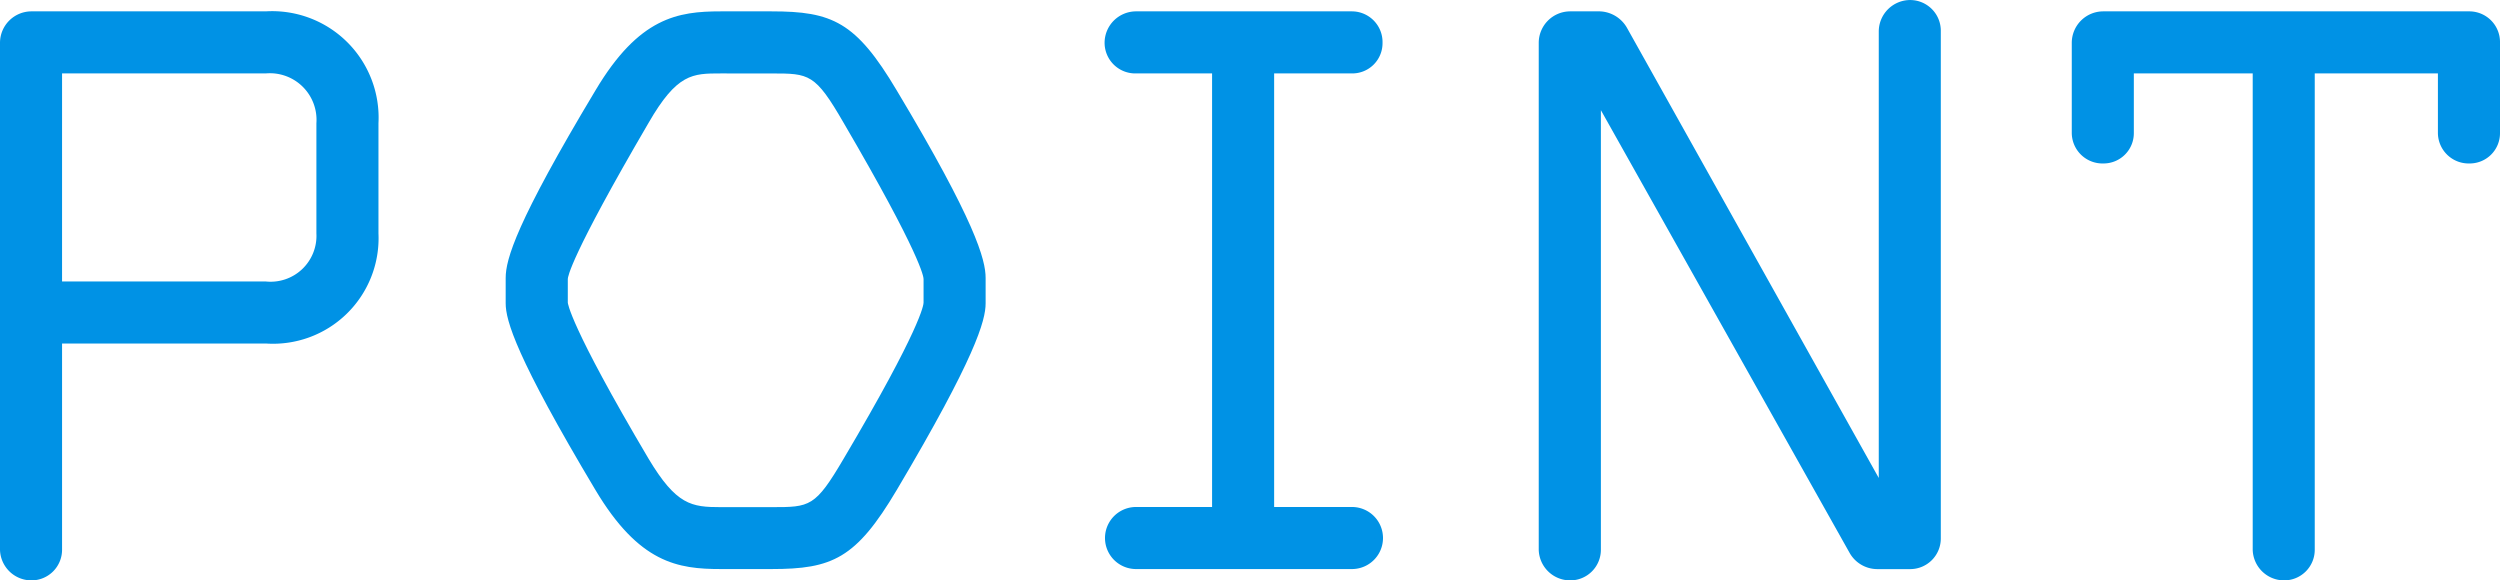 <svg xmlns="http://www.w3.org/2000/svg" width="85.801" height="19.919" viewBox="0 0 85.801 19.919">
  <g id="グループ_27219" data-name="グループ 27219" transform="translate(-366.557 -725.719)">
    <path id="パス_654" data-name="パス 654" d="M375.676,737.358h-7.139v7.231a.9.9,0,0,1-.9.9.928.928,0,0,1-.929-.9v-17.4a.934.934,0,0,1,.929-.93h8.04a3.506,3.506,0,0,1,3.72,3.69v3.78A3.475,3.475,0,0,1,375.676,737.358Zm1.89-7.409a1.756,1.756,0,0,0-1.89-1.86h-7.139v7.44h7.139a1.727,1.727,0,0,0,1.89-1.8Z" fill="#0092e5"/>
    <path id="パス_654_-_アウトライン" data-name="パス 654 - アウトライン" d="M367.636,745.638a1.079,1.079,0,0,1-1.079-1.049v-17.4a1.081,1.081,0,0,1,1.079-1.08h8.04a3.654,3.654,0,0,1,3.87,3.84v3.78a3.623,3.623,0,0,1-3.87,3.779h-6.989v7.081A1.051,1.051,0,0,1,367.636,745.638Zm0-19.229a.78.78,0,0,0-.779.78v17.4a.775.775,0,0,0,.779.749.751.751,0,0,0,.751-.749v-7.381h7.289a3.492,3.492,0,0,0,2.737-1.11,3.591,3.591,0,0,0,.833-2.369v-3.78a3.693,3.693,0,0,0-.834-2.411,3.463,3.463,0,0,0-2.736-1.129Zm8.04,9.27h-7.289v-7.74h7.289a1.9,1.9,0,0,1,2.04,2.01v3.78A1.871,1.871,0,0,1,375.676,735.679Zm-6.989-.3h6.989a1.574,1.574,0,0,0,1.74-1.65v-3.78a1.6,1.6,0,0,0-1.74-1.71h-6.989Z" fill="#0092e5"/>
    <path id="パス_655" data-name="パス 655" d="M397.2,742.459c-1.351,2.279-2.1,2.64-4.17,2.64h-1.741c-1.529,0-2.759-.271-4.169-2.64-2.67-4.47-3.06-5.76-3.06-6.33v-.87c0-.6.36-1.86,3.06-6.36,1.41-2.37,2.64-2.64,4.169-2.64h1.741c2.069,0,2.819.36,4.17,2.64,2.7,4.5,3.029,5.76,3.029,6.36v.87C400.233,736.7,399.874,737.959,397.2,742.459Zm1.2-7.17c0-.181-.271-1.17-2.761-5.43-.989-1.71-1.229-1.77-2.609-1.77h-1.741c-1.049,0-1.62.06-2.609,1.77-2.49,4.26-2.79,5.249-2.79,5.43v.81c0,.15.27,1.17,2.79,5.429.989,1.651,1.56,1.741,2.609,1.741h1.741c1.41,0,1.62-.06,2.609-1.741,2.521-4.259,2.761-5.249,2.761-5.429Z" fill="#0092e5"/>
    <path id="パス_655_-_アウトライン" data-name="パス 655 - アウトライン" d="M393.034,745.249h-1.741c-1.468,0-2.8-.2-4.3-2.713-2.731-4.572-3.081-5.825-3.081-6.407v-.87c0-.644.366-1.912,3.081-6.437,1.493-2.509,2.829-2.713,4.3-2.713h1.741c2.085,0,2.9.356,4.3,2.714,2.7,4.507,3.05,5.807,3.05,6.436v.87c0,.589-.347,1.85-3.05,6.406C395.936,744.893,395.118,745.249,393.034,745.249Zm-1.741-18.84c-1.424,0-2.625.189-4.04,2.567-2.694,4.489-3.039,5.716-3.039,6.283v.87c0,.5.315,1.693,3.039,6.253,1.415,2.378,2.617,2.567,4.04,2.567h1.741c1.983,0,2.709-.319,4.041-2.566,2.7-4.544,3.008-5.745,3.008-6.253v-.87c0-.544-.312-1.788-3.008-6.283-1.332-2.248-2.058-2.567-4.041-2.567Zm1.741,17.01h-1.741c-1.055,0-1.7-.084-2.738-1.814-2.676-4.522-2.811-5.38-2.811-5.506v-.81c0-.21.274-1.166,2.81-5.506,1.019-1.762,1.64-1.844,2.739-1.844h1.741c1.462,0,1.738.114,2.739,1.845,2.51,4.294,2.781,5.28,2.781,5.505v.81c0,.189-.2,1.145-2.782,5.505C394.764,743.318,394.516,743.419,393.034,743.419Zm-1.741-15.18c-.966,0-1.5,0-2.479,1.7-2.692,4.606-2.77,5.292-2.77,5.355v.81c0,.007.048.753,2.769,5.353.956,1.6,1.48,1.667,2.48,1.667h1.741c1.328,0,1.5,0,2.48-1.667,2.663-4.5,2.74-5.279,2.74-5.353v-.81c0-.068-.077-.8-2.74-5.354-.981-1.7-1.18-1.7-2.48-1.7Z" fill="#0092e5"/>
    <path id="パス_656" data-name="パス 656" d="M412.957,745.1h-7.411a.915.915,0,1,1,0-1.83h2.76v-15.18h-2.76a.909.909,0,0,1-.929-.9.935.935,0,0,1,.929-.93h7.411a.91.91,0,0,1,.9.93.884.884,0,0,1-.9.9h-2.821v15.18h2.821a.915.915,0,0,1,0,1.83Z" fill="#0092e5"/>
    <path id="パス_656_-_アウトライン" data-name="パス 656 - アウトライン" d="M412.957,745.249h-7.411a1.065,1.065,0,1,1,0-2.13h2.61v-14.88h-2.61a1.053,1.053,0,0,1-1.079-1.05,1.081,1.081,0,0,1,1.079-1.08h7.411a1.054,1.054,0,0,1,1.049,1.08,1.038,1.038,0,0,1-1.049,1.05h-2.671v14.88h2.671a1.065,1.065,0,0,1,0,2.13Zm-7.411-1.83a.765.765,0,1,0,0,1.53h7.411a.765.765,0,0,0,0-1.53h-2.971v-15.48h2.971a.733.733,0,0,0,.749-.75.757.757,0,0,0-.749-.78h-7.411a.79.79,0,0,0-.779.78.757.757,0,0,0,.779.75h2.91v15.48Z" fill="#0092e5"/>
    <path id="パス_657" data-name="パス 657" d="M432.117,745.1h-1.14a.943.943,0,0,1-.81-.481l-8.82-15.689v15.66a.9.9,0,0,1-.9.9.929.929,0,0,1-.93-.9v-17.4a.935.935,0,0,1,.93-.93h1.02a.978.978,0,0,1,.81.511l8.91,15.928V726.8a.935.935,0,0,1,.93-.93.909.909,0,0,1,.9.93v17.4A.9.9,0,0,1,432.117,745.1Z" fill="#0092e5"/>
    <path id="パス_657_-_アウトライン" data-name="パス 657 - アウトライン" d="M420.447,745.638a1.079,1.079,0,0,1-1.08-1.049v-17.4a1.081,1.081,0,0,1,1.08-1.08h1.02a1.118,1.118,0,0,1,.939.584l8.631,15.43V726.8a1.081,1.081,0,0,1,1.08-1.08,1.054,1.054,0,0,1,1.049,1.08v17.4a1.051,1.051,0,0,1-1.049,1.051h-1.14a1.094,1.094,0,0,1-.939-.554L421.5,729.5v15.087A1.051,1.051,0,0,1,420.447,745.638Zm0-19.229a.781.781,0,0,0-.78.78v17.4a.775.775,0,0,0,.78.749.75.75,0,0,0,.75-.749V728.356l9.1,16.188a.8.8,0,0,0,.679.4h1.14a.751.751,0,0,0,.749-.751V726.8a.757.757,0,0,0-.749-.78.781.781,0,0,0-.78.78v16.474l-9.191-16.43a.831.831,0,0,0-.679-.434Z" fill="#0092e5"/>
    <path id="パス_658" data-name="パス 658" d="M451.307,731.179a.909.909,0,0,1-.93-.9v-2.19h-4.53v16.5a.9.9,0,0,1-.9.9.929.929,0,0,1-.93-.9v-16.5h-4.38v2.19a.884.884,0,0,1-.9.9.909.909,0,0,1-.93-.9v-3.09a.935.935,0,0,1,.93-.93h12.569a.911.911,0,0,1,.9.93v3.09A.885.885,0,0,1,451.307,731.179Z" fill="#0092e5"/>
    <path id="パス_658_-_アウトライン" data-name="パス 658 - アウトライン" d="M438.738,726.109h12.569a1.054,1.054,0,0,1,1.051,1.08v3.09a1.039,1.039,0,0,1-1.051,1.05,1.054,1.054,0,0,1-1.08-1.05v-2.04H446v16.35a1.05,1.05,0,0,1-1.049,1.049,1.079,1.079,0,0,1-1.08-1.049v-16.35h-4.08v2.04a1.039,1.039,0,0,1-1.05,1.05,1.054,1.054,0,0,1-1.08-1.05v-3.09A1.081,1.081,0,0,1,438.738,726.109Zm12.569,4.92a.734.734,0,0,0,.751-.75v-3.09a.758.758,0,0,0-.751-.78H438.738a.781.781,0,0,0-.78.78v3.09a.757.757,0,0,0,.78.75.734.734,0,0,0,.75-.75v-2.34h4.68v16.65a.775.775,0,0,0,.78.749.75.75,0,0,0,.749-.749v-16.65h4.83v2.34A.757.757,0,0,0,451.307,731.029Z" fill="#0092e5"/>
  </g>
</svg>
